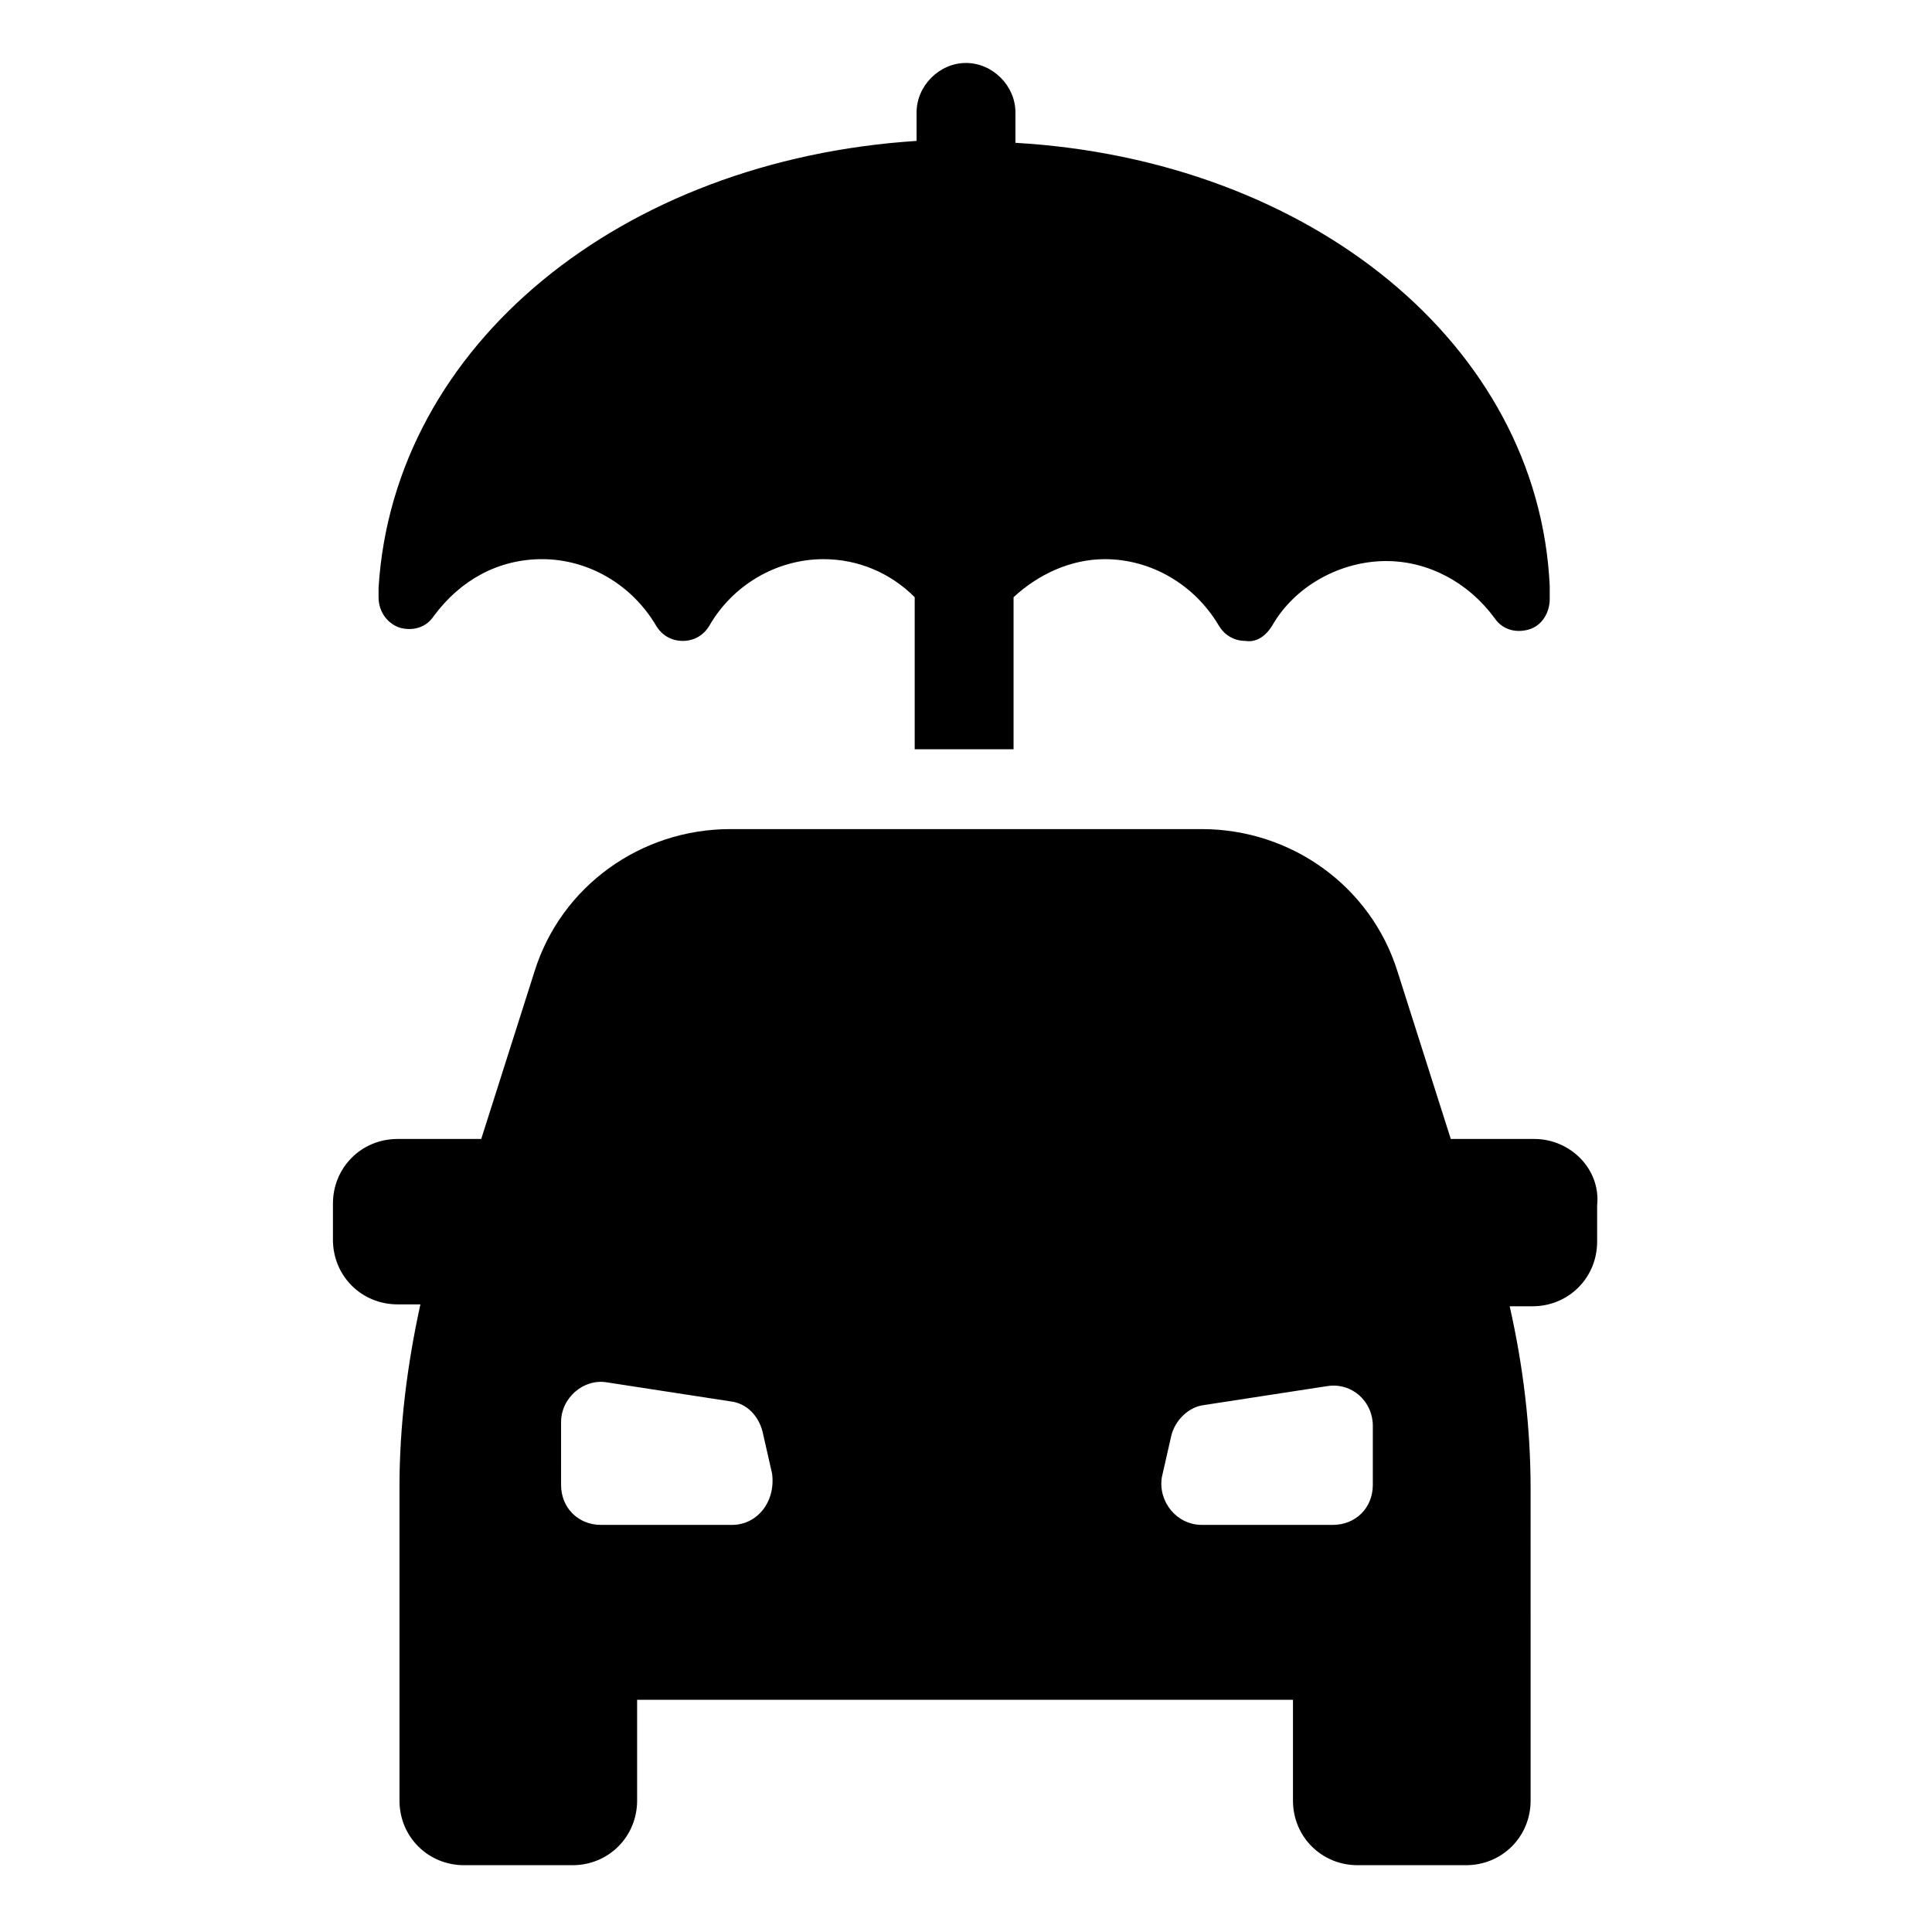 <?xml version="1.0" encoding="UTF-8"?>
<!-- Uploaded to: ICON Repo, www.svgrepo.com, Generator: ICON Repo Mixer Tools -->
<svg fill="#000000" width="800px" height="800px" version="1.1" viewBox="144 144 512 512" xmlns="http://www.w3.org/2000/svg">
 <g>
  <path d="m249.86 310.32c3.527 1.008 7.055 0 9.07-3.023 7.055-9.574 17.129-15.113 28.719-15.113 12.09 0 23.68 6.551 30.23 17.633 1.512 2.519 4.031 4.031 7.055 4.031s5.543-1.512 7.055-4.031c6.047-10.578 17.633-17.633 30.23-17.633 9.07 0 17.633 3.527 24.184 10.078v40.305h26.199v-40.305c6.551-6.047 15.113-10.078 24.184-10.078 12.09 0 23.68 6.551 30.23 17.633 1.512 2.519 4.031 4.031 7.055 4.031 3.023 0.504 5.543-1.512 7.055-4.031 6.047-10.578 18.137-17.129 30.23-17.129 11.082 0 21.664 5.543 28.719 15.113 2.016 3.023 5.543 4.031 9.07 3.023 3.527-1.008 5.543-4.535 5.543-8.062v-3.527c-3.047-63.98-63.504-112.85-141.59-117.39v-8.059c0-7.055-6.047-13.098-13.098-13.098-7.055 0-13.098 6.047-13.098 13.098v7.559c-78.09 5.039-138.55 53.906-142.58 118.39v2.519c-0.004 4.027 2.516 7.051 5.539 8.059z"/>
  <path d="m550.64 445.84h-22.168l-14.105-44.336c-7.055-22.672-28.215-37.785-51.891-37.785h-124.95c-23.68 0-44.84 15.113-51.891 37.785l-14.105 44.336h-22.168c-9.574 0-17.129 7.559-17.129 17.129v9.574c0 9.574 7.559 17.129 17.129 17.129h6.047c-3.527 16.121-5.543 32.242-5.543 48.367v83.129c0 9.574 7.559 17.129 17.129 17.129h28.719c9.574 0 17.129-7.559 17.129-17.129v-26.703h173.81v26.703c0 9.574 7.559 17.129 17.129 17.129h28.719c9.574 0 17.129-7.559 17.129-17.129l-0.004-82.625c0-16.625-2.016-32.746-5.543-48.367h6.047c9.574 0 17.129-7.559 17.129-17.129v-9.574c1.008-9.57-7.051-17.633-16.625-17.633zm-212.61 102.27h-34.762c-6.047 0-10.578-4.535-10.578-10.578l-0.004-16.625c0-6.551 6.047-11.586 12.09-10.578l32.746 5.039c4.535 0.504 7.559 4.031 8.566 8.062l2.519 11.082c1.008 7.555-4.031 13.598-10.578 13.598zm169.78-10.578c0 6.047-4.535 10.578-10.578 10.578h-34.762c-6.551 0-11.586-6.047-10.578-12.594l2.519-11.082c1.008-4.031 4.535-7.559 8.566-8.062l32.746-5.039c6.551-1.008 12.09 4.031 12.09 10.578z"/>
 </g>
</svg>